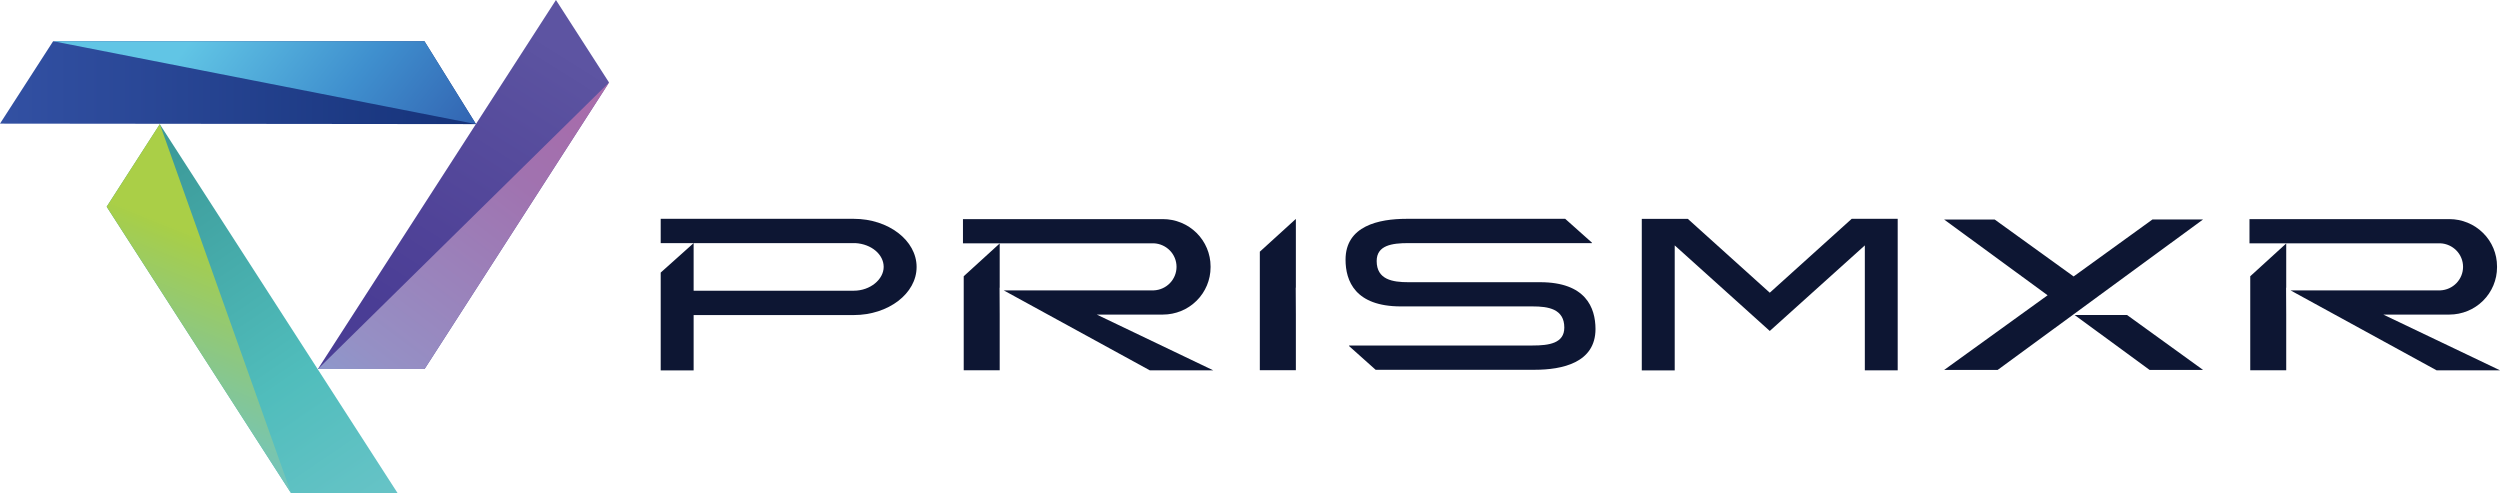 <?xml version="1.0" encoding="utf-8"?>
<!-- Generator: Adobe Illustrator 25.0.0, SVG Export Plug-In . SVG Version: 6.00 Build 0)  -->
<svg version="1.1" id="图层_1" xmlns="http://www.w3.org/2000/svg" xmlns:xlink="http://www.w3.org/1999/xlink" x="0px" y="0px"
	 viewBox="0 0 361.36 71.32" style="enable-background:new 0 0 361.36 71.32;" xml:space="preserve">
<style type="text/css">
	.st0{clip-path:url(#SVGID_2_);}
	.st1{fill:#0D1633;}
	.st2{fill:url(#SVGID_3_);}
	.st3{fill:url(#SVGID_4_);}
	.st4{fill:url(#SVGID_5_);}
	.st5{fill:url(#SVGID_6_);}
	.st6{fill:url(#SVGID_7_);}
	.st7{fill:url(#SVGID_8_);}
</style>
<g>
	<defs>
		<rect id="SVGID_1_" width="361.36" height="71.32"/>
	</defs>
	<clipPath id="SVGID_2_">
		<use xlink:href="#SVGID_1_"  style="overflow:visible;"/>
	</clipPath>
	<g class="st0">
		<path class="st1" d="M255.81,42.31l-11.84-10.67h-6.66v21.9h4.76V35.47l13.74,12.37l13.74-12.37v18.06h4.75v-21.9h-6.65
			L255.81,42.31z"/>
		<path class="st1" d="M299.73,39.96l-11.41-8.23h-7.31l14.96,10.95l-14.95,10.79h7.73l10.98-8.04l3.76-2.76l14.95-10.95h-7.31
			L299.73,39.96z"/>
		<path class="st1" d="M299.87,45.53l10.84,7.94h7.73l-10.99-7.94H299.87z"/>
		<path class="st1" d="M167.51,45.47h0.58c1.83,0,3.58-0.72,4.87-2c1.29-1.28,2.02-3.02,2.02-4.83V38.5c0-1.81-0.73-3.55-2.02-4.83
			c-1.29-1.28-3.05-2-4.87-2h-28.9v3.5h5.2h22.4c0.88,0.04,1.71,0.42,2.32,1.05c0.61,0.63,0.95,1.47,0.95,2.35s-0.34,1.71-0.95,2.35
			c-0.61,0.63-1.44,1.01-2.32,1.05h-21.71l21.12,11.56h9.17l-16.84-8.06H167.51z"/>
		<path class="st1" d="M144.5,41.6v-6.41l-5.2,4.74v13.59h5.2v-8.07l-0.02-3.87L144.5,41.6z"/>
		<path class="st1" d="M344.49,45.47h9.55c1.83,0,3.58-0.72,4.87-2c1.29-1.28,2.02-3.02,2.02-4.83V38.5c0-1.81-0.72-3.55-2.02-4.83
			c-1.29-1.28-3.05-2-4.87-2h-28.89v3.5h5.2h22.4c0.88,0.04,1.71,0.42,2.32,1.05c0.61,0.63,0.95,1.47,0.95,2.35
			s-0.34,1.71-0.95,2.35c-0.61,0.63-1.44,1.01-2.32,1.05h-21.67l21.12,11.56h9.17L344.49,45.47z"/>
		<path class="st1" d="M330.46,41.6v-6.41l-5.2,4.74v13.59h5.2v-8.07l-0.02-3.87L330.46,41.6z"/>
		<path class="st1" d="M123.41,31.63H95.5v3.51h28.15c2.33,0.14,4.08,1.65,4.08,3.44c0,1.79-1.93,3.44-4.32,3.44h-23.15v-6.88
			L95.5,39.4v14.14h4.76v-8h23.15c5,0,9.08-3.11,9.08-6.95S128.42,31.63,123.41,31.63z"/>
		<path class="st1" d="M222.61,40.79h-19.04c-2.27,0-4.58-0.36-4.58-3.06c0-2.27,2.2-2.59,4.58-2.59h26.53v-0.07l-3.86-3.44h-22.93
			c-4.02,0-8.82,1.02-8.82,5.9c0,3.09,1.39,6.76,8,6.76h19.04c2.27,0,4.58,0.36,4.58,3.06c0,2.27-2.2,2.59-4.58,2.59H195v0.08
			l3.84,3.43h22.96c4.03,0,8.82-1.02,8.82-5.9C230.61,44.48,229.22,40.79,222.61,40.79z"/>
		<path class="st1" d="M187.31,41.59v-9.95l-5.21,4.74v17.13h5.21v-8.07l-0.02-3.87L187.31,41.59z"/>
		
			<linearGradient id="SVGID_3_" gradientUnits="userSpaceOnUse" x1="18.789" y1="817.567" x2="53.84" y2="765.885" gradientTransform="matrix(1 0 0 -1 0.138 842.055)">
			<stop  offset="0" style="stop-color:#3C9A99"/>
			<stop  offset="0.61" style="stop-color:#50BDBC"/>
			<stop  offset="1" style="stop-color:#69C4C8"/>
		</linearGradient>
		<path class="st2" d="M23.1,17.96l-7.68,11.92l26.67,41.44h15.41L23.1,17.96z"/>
		
			<linearGradient id="SVGID_4_" gradientUnits="userSpaceOnUse" x1="57.943" y1="795.209" x2="82.352" y2="834.131" gradientTransform="matrix(1 0 0 -1 0.138 842.055)">
			<stop  offset="0" style="stop-color:#4A3D95"/>
			<stop  offset="0.32" style="stop-color:#504398"/>
			<stop  offset="0.92" style="stop-color:#5B52A0"/>
			<stop  offset="1" style="stop-color:#5D54A2"/>
		</linearGradient>
		<path class="st3" d="M45.95,53.34h15.41l26.67-41.42L80.36,0L45.95,53.34z"/>
		
			<linearGradient id="SVGID_5_" gradientUnits="userSpaceOnUse" x1="-0.138" y1="830.104" x2="68.663" y2="830.104" gradientTransform="matrix(1 0 0 -1 0.138 842.055)">
			<stop  offset="0" style="stop-color:#3351A2"/>
			<stop  offset="0.05" style="stop-color:#314FA1"/>
			<stop  offset="1" style="stop-color:#153279"/>
		</linearGradient>
		<path class="st4" d="M7.68,5.96L0,17.87l68.8,0.07L61.35,5.96H7.68z"/>
		
			<linearGradient id="SVGID_6_" gradientUnits="userSpaceOnUse" x1="80.317" y1="800.541" x2="29.982" y2="839.491" gradientTransform="matrix(1 0 0 -1 0.138 842.055)">
			<stop  offset="0" style="stop-color:#222B8C"/>
			<stop  offset="0.65" style="stop-color:#3F8FCE"/>
			<stop  offset="1" style="stop-color:#61C5E5"/>
		</linearGradient>
		<path class="st5" d="M7.68,5.96h53.67l7.45,11.98L7.68,5.96z"/>
		
			<linearGradient id="SVGID_7_" gradientUnits="userSpaceOnUse" x1="98.88" y1="848.916" x2="21.516" y2="746.237" gradientTransform="matrix(1 0 0 -1 0.138 842.055)">
			<stop  offset="0" style="stop-color:#B164A5"/>
			<stop  offset="0.12" style="stop-color:#AC67A7"/>
			<stop  offset="0.32" style="stop-color:#A073B0"/>
			<stop  offset="0.57" style="stop-color:#9590C5"/>
			<stop  offset="0.88" style="stop-color:#65BCEA"/>
			<stop  offset="1" style="stop-color:#61C5E5"/>
		</linearGradient>
		<path class="st6" d="M88.04,11.92L61.37,53.34H45.95L88.04,11.92z"/>
		
			<linearGradient id="SVGID_8_" gradientUnits="userSpaceOnUse" x1="18.829" y1="767.085" x2="34.31" y2="805.617" gradientTransform="matrix(1 0 0 -1 0.138 842.055)">
			<stop  offset="0" style="stop-color:#61C5E5"/>
			<stop  offset="0.11" style="stop-color:#64C4D8"/>
			<stop  offset="0.33" style="stop-color:#74C5B9"/>
			<stop  offset="0.62" style="stop-color:#8AC787"/>
			<stop  offset="0.98" style="stop-color:#A7CE49"/>
			<stop  offset="1" style="stop-color:#AACF47"/>
		</linearGradient>
		<path class="st7" d="M42.09,71.32L15.42,29.88l7.68-11.95L42.09,71.32z"/>
	</g>
</g>
</svg>
